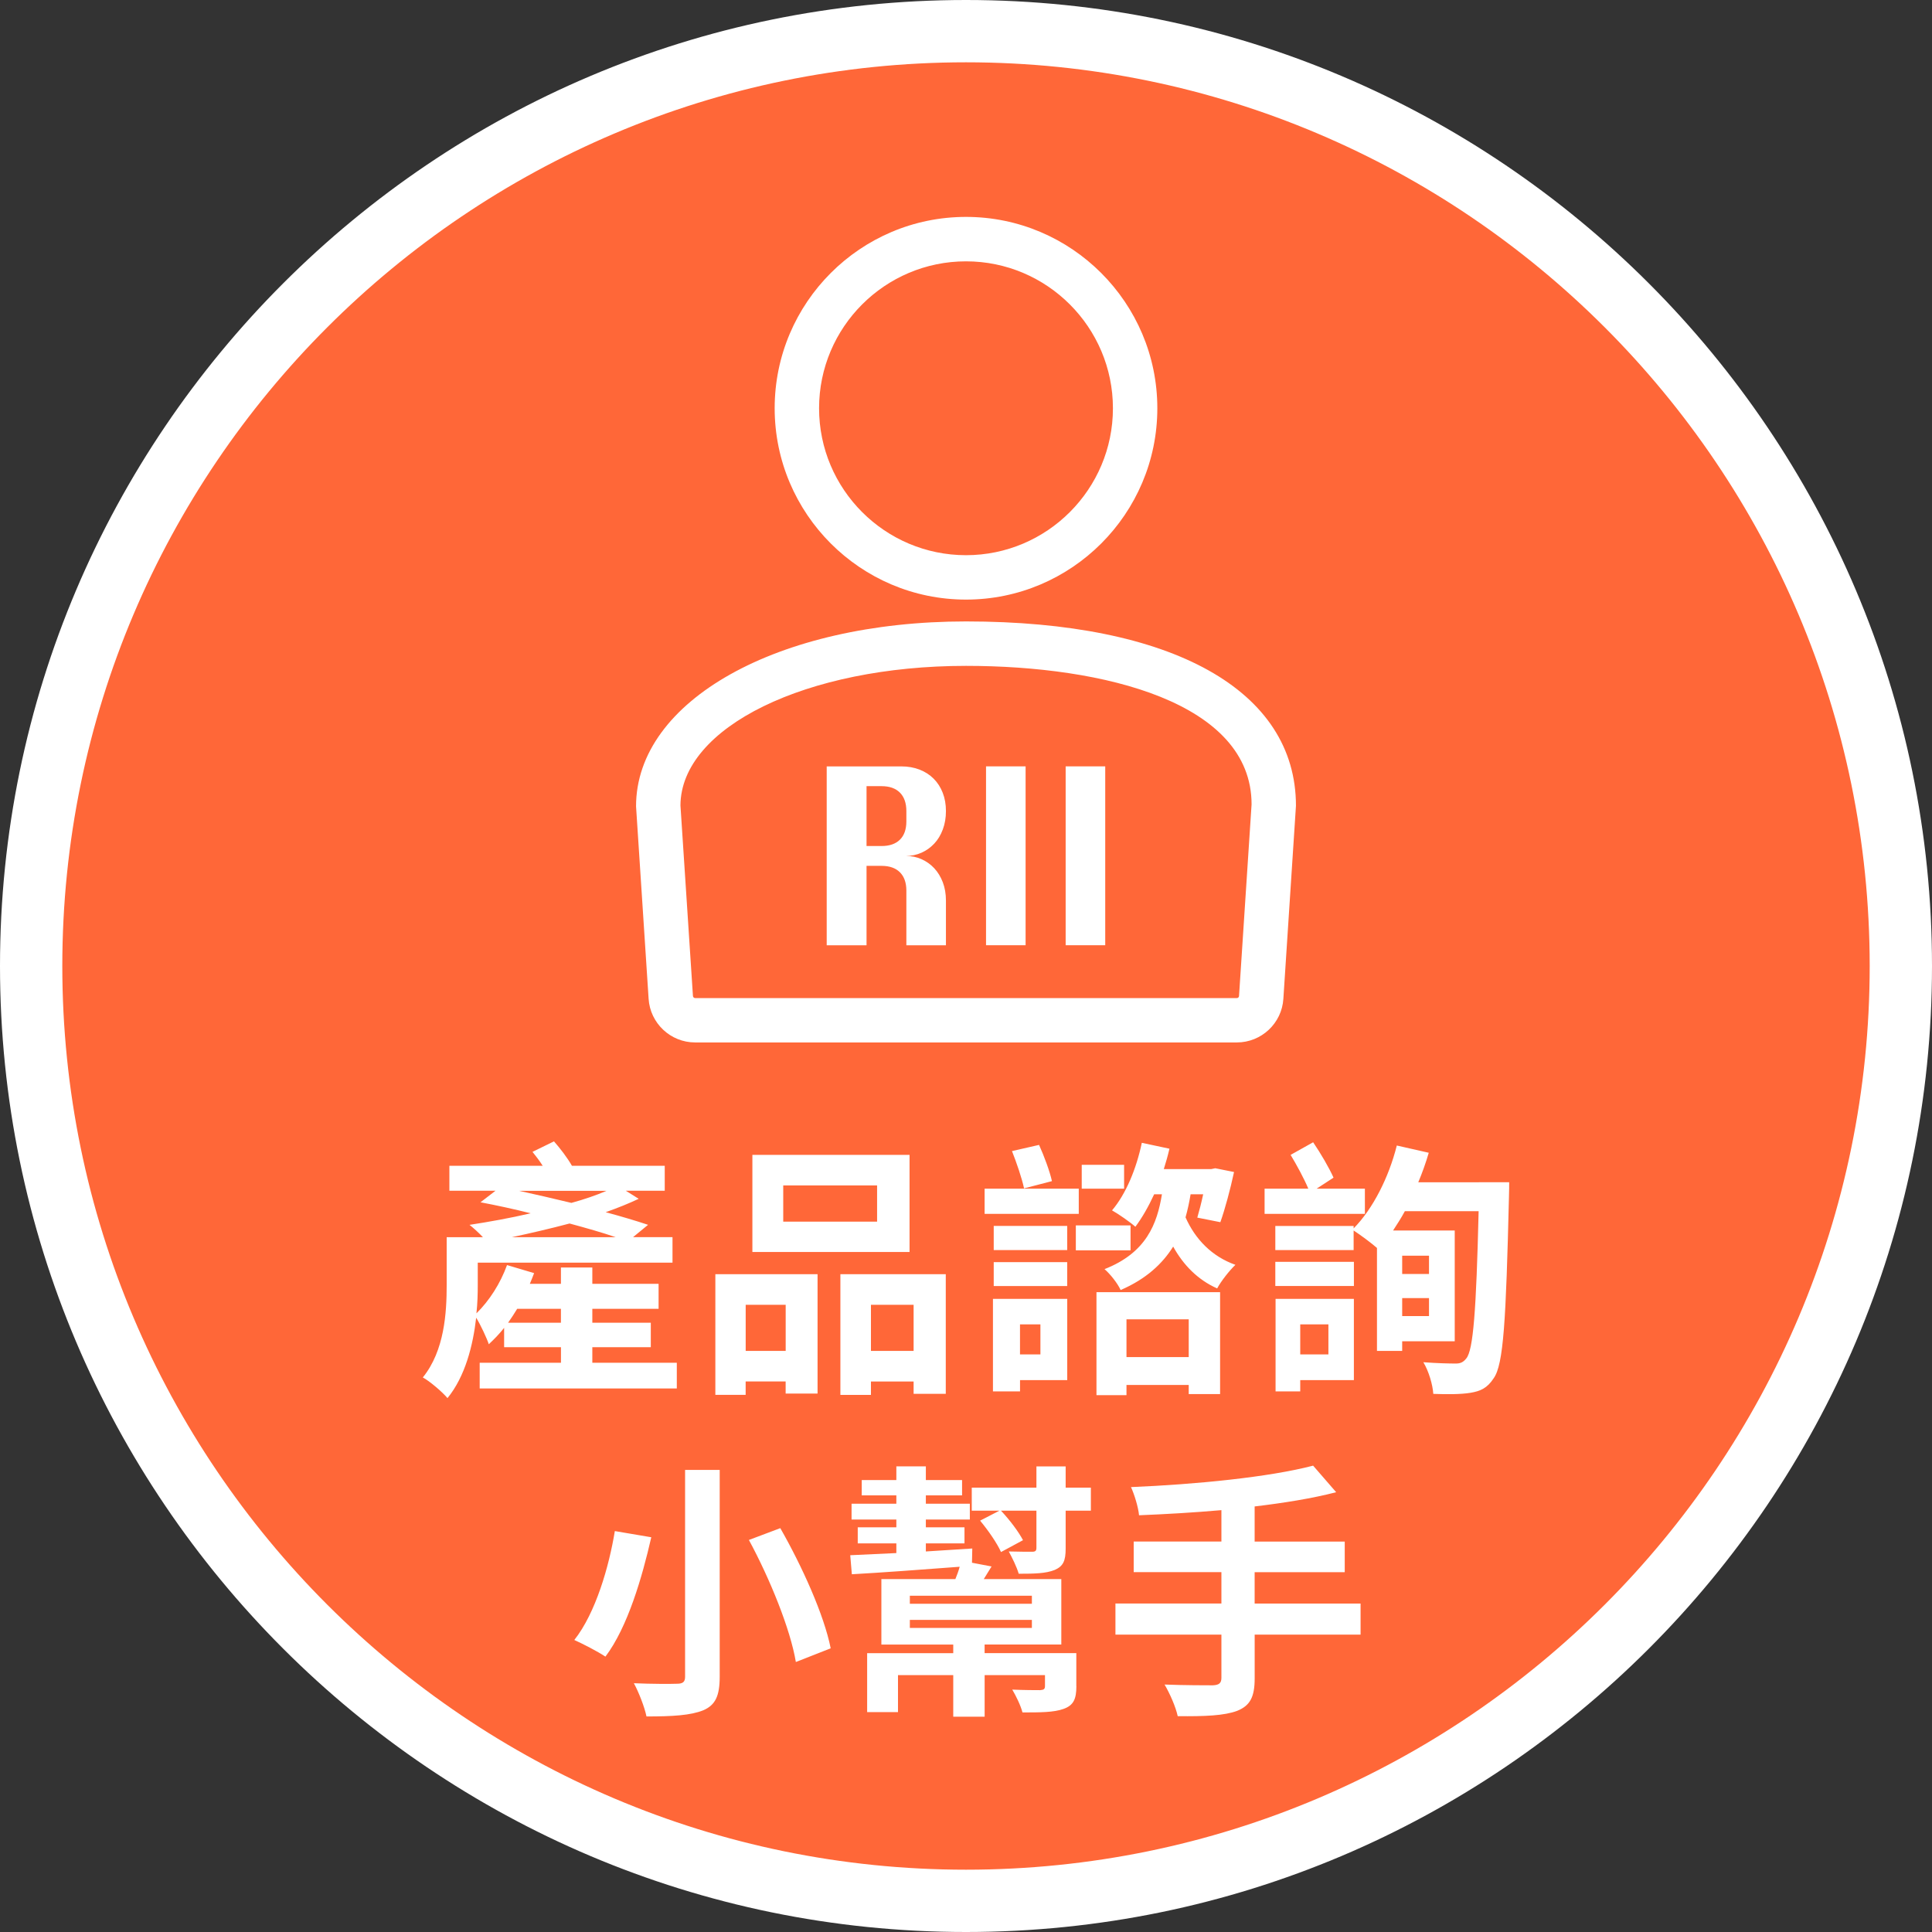 <?xml version="1.0" encoding="utf-8"?>
<!-- Generator: Adobe Illustrator 22.1.0, SVG Export Plug-In . SVG Version: 6.00 Build 0)  -->
<svg version="1.1" id="圖層_1" xmlns="http://www.w3.org/2000/svg" xmlns:xlink="http://www.w3.org/1999/xlink" x="0px" y="0px"
	 viewBox="0 0 60 60" style="enable-background:new 0 0 60 60;" xml:space="preserve">
<rect x="0" y="0" width="60" height="60" fill="#333333" stroke="none"/>
<style type="text/css">
	.st0{fill:#FF6738;}
	.st1{fill:#FFFFFF;}
</style>
<g>
	<circle class="st0" cx="30" cy="30" r="29.032"/>
	<path class="st1" d="M30,60C13.458,60,0,46.542,0,30S13.458,0,30,0s30,13.458,30,30S46.542,60,30,60z M30,1.935
		C14.525,1.935,1.935,14.525,1.935,30c0,15.474,12.59,28.065,28.065,28.065c15.474,0,28.065-12.59,28.065-28.065
		C58.065,14.525,45.474,1.935,30,1.935z"/>
</g>
<path class="st1" d="M30,18.621c3.277,0,5.942-2.666,5.942-5.942S33.276,6.736,30,6.736s-5.942,2.666-5.942,5.942
	S26.723,18.621,30,18.621z M30,8.116c2.516,0,4.563,2.047,4.563,4.563S32.515,17.242,30,17.242c-2.516,0-4.563-2.047-4.563-4.563
	S27.483,8.116,30,8.116z M30,19.299c-5.842,0-10.247,2.461-10.247,5.742l0.39,5.975c0.047,0.761,0.681,1.358,1.444,1.358h16.825
	c0.763,0,1.397-0.596,1.444-1.355l0.391-5.995C40.246,21.44,36.416,19.299,30,19.299z M38.479,30.933
	c-0.002,0.036-0.031,0.063-0.067,0.063H21.587c-0.035,0-0.065-0.029-0.067-0.066l-0.388-5.917c0.013-2.431,3.909-4.334,8.868-4.334
	c4.287,0,8.868,1.135,8.869,4.301L38.479,30.933z M28.148,29.356V27.66c0-0.247-0.067-0.437-0.2-0.57
	c-0.133-0.133-0.324-0.2-0.57-0.2h-0.467v2.466h-1.237v-5.555h2.318c0.207,0,0.396,0.034,0.567,0.1
	c0.17,0.067,0.316,0.16,0.437,0.282c0.121,0.121,0.215,0.267,0.281,0.437c0.067,0.171,0.1,0.36,0.1,0.568s-0.032,0.398-0.097,0.571
	c-0.064,0.173-0.153,0.32-0.267,0.441s-0.245,0.215-0.396,0.282s-0.31,0.1-0.478,0.1c0.168,0,0.327,0.033,0.478,0.1
	c0.151,0.067,0.283,0.16,0.396,0.281s0.202,0.267,0.267,0.437c0.064,0.17,0.097,0.359,0.097,0.566v1.39h-1.231v0H28.148z
	 M27.378,26.274c0.247,0,0.437-0.066,0.57-0.197s0.2-0.321,0.2-0.568v-0.32c0-0.248-0.067-0.439-0.2-0.573
	c-0.133-0.134-0.324-0.201-0.57-0.201h-0.467v1.859C26.911,26.274,27.378,26.274,27.378,26.274z M30.622,23.8h1.229v5.555h-1.229
	V23.8z M33.095,23.8h1.229v5.555h-1.229V23.8z"/>
<path class="st1" d="M21.019,42.321v0.799h-6.122v-0.799h2.524v-0.483h-1.765v-0.6c-0.15,0.192-0.317,0.359-0.476,0.509
	c-0.057-0.176-0.249-0.592-0.392-0.825c-0.099,0.866-0.342,1.824-0.891,2.498c-0.15-0.183-0.559-0.533-0.766-0.642
	c0.675-0.833,0.741-2.015,0.741-2.873v-1.483h1.125c-0.133-0.142-0.3-0.292-0.416-0.383c0.599-0.092,1.258-0.209,1.899-0.359
	c-0.526-0.133-1.066-0.249-1.558-0.342l0.466-0.358h-1.432v-0.775h2.898c-0.1-0.159-0.217-0.309-0.317-0.433l0.667-0.326
	c0.192,0.217,0.416,0.509,0.558,0.759h2.882v0.775h-1.208l0.399,0.25c-0.3,0.142-0.649,0.283-1.025,0.416
	c0.492,0.133,0.942,0.267,1.316,0.392l-0.466,0.383h1.225v0.792h-6.048v0.699c0,0.267-0.007,0.559-0.041,0.875
	c0.4-0.392,0.742-0.925,0.95-1.499l0.841,0.25c-0.041,0.109-0.083,0.217-0.133,0.333h0.966v-0.508h0.975v0.508h2.058v0.775h-2.058
	v0.433h1.816v0.759h-1.816v0.483H21.019z M17.42,41.079v-0.433h-1.358c-0.092,0.15-0.183,0.292-0.283,0.433H17.42z M19.12,38.422
	c-0.409-0.142-0.908-0.283-1.432-0.425c-0.6,0.159-1.208,0.3-1.791,0.425H19.12z M16.121,36.982
	c0.525,0.116,1.075,0.242,1.624,0.375c0.4-0.109,0.783-0.242,1.092-0.375H16.121z M22.217,39.571h3.173v3.707h-0.991v-0.375h-1.242
	v0.416h-0.941V39.571z M23.158,40.522v1.432h1.242v-1.432H23.158z M28.247,38.881h-4.881v-3.015h4.881V38.881z M27.239,36.815
	h-2.915v1.125h2.915V36.815z M29.372,39.571v3.716h-0.999v-0.383h-1.325v0.416h-0.949v-3.749H29.372z M28.373,41.954v-1.432h-1.325
	v1.432H28.373z M33.502,37.698h-2.924v-0.783h2.924V37.698z M33.144,42.861h-1.466v0.35h-0.841v-2.873h2.307V42.861z M30.861,38.072
	h2.282v0.75h-2.282V38.072z M30.861,39.197h2.282v0.742h-2.282V39.197z M31.803,36.906c-0.067-0.316-0.233-0.799-0.375-1.158
	l0.841-0.192c0.159,0.35,0.334,0.825,0.4,1.125L31.803,36.906z M31.677,41.129v0.933h0.634v-0.933H31.677z M35.11,38.831h-1.699
	v-0.775h1.699V38.831z M34.91,36.915h-1.316v-0.741h1.316V36.915z M34.052,40.13h3.839v3.165h-0.974v-0.284h-1.933v0.317h-0.932
	V40.13z M36.975,37.09c-0.041,0.249-0.092,0.483-0.157,0.716c0.299,0.675,0.816,1.216,1.549,1.474
	c-0.184,0.176-0.442,0.5-0.567,0.733c-0.599-0.266-1.049-0.725-1.366-1.299c-0.333,0.533-0.841,1.008-1.632,1.349
	c-0.092-0.207-0.325-0.499-0.5-0.649c1.3-0.509,1.633-1.408,1.783-2.324h-0.242c-0.176,0.383-0.376,0.732-0.583,1.008
	c-0.159-0.142-0.517-0.392-0.725-0.509c0.433-0.508,0.758-1.299,0.925-2.098l0.858,0.183c-0.05,0.216-0.109,0.425-0.175,0.633h1.474
	l0.124-0.026l0.583,0.117c-0.116,0.542-0.283,1.158-0.425,1.558l-0.716-0.142c0.059-0.2,0.124-0.45,0.183-0.725H36.975z
	 M34.984,40.972v1.174h1.933v-1.174H34.984z M42.388,37.698h-3.115v-0.783h1.358c-0.133-0.316-0.359-0.733-0.55-1.049l0.7-0.392
	c0.233,0.342,0.5,0.799,0.633,1.099l-0.525,0.342h1.499V37.698z M46.869,36.715c0,0,0,0.342-0.007,0.459
	c-0.093,3.84-0.167,5.205-0.476,5.631c-0.2,0.308-0.416,0.399-0.716,0.449c-0.292,0.05-0.733,0.05-1.158,0.034
	c-0.017-0.283-0.142-0.709-0.309-0.983c0.433,0.033,0.817,0.041,1.009,0.041c0.142,0,0.233-0.041,0.325-0.159
	c0.216-0.257,0.309-1.482,0.383-4.572h-2.291c-0.116,0.216-0.242,0.408-0.366,0.599h1.915v3.44h-1.632v0.3h-0.783v-3.198
	c-0.192-0.166-0.508-0.4-0.725-0.542v0.609h-2.432v-0.75h2.432v0.076c0.6-0.609,1.092-1.583,1.341-2.574l0.992,0.225
	c-0.092,0.317-0.2,0.617-0.325,0.916H46.869z M39.606,39.188h2.441v0.75h-2.441V39.188z M42.046,42.861H40.38v0.35h-0.766v-2.873
	h2.432V42.861z M40.38,41.129v0.933h0.875v-0.933H40.38z M43.546,38.997v0.567h0.833v-0.567H43.546z M44.379,40.872v-0.559h-0.833
	v0.559H44.379z M20.226,47.741c-0.283,1.241-0.732,2.79-1.424,3.707c-0.25-0.167-0.709-0.4-0.966-0.517
	c0.666-0.841,1.082-2.298,1.258-3.382L20.226,47.741z M22.351,45.65v6.423c0,0.608-0.142,0.882-0.509,1.041
	c-0.392,0.159-0.958,0.192-1.765,0.192c-0.059-0.292-0.242-0.758-0.392-1.032c0.541,0.024,1.158,0.024,1.341,0.016
	c0.183,0,0.25-0.059,0.25-0.216V45.65H22.351z M24.233,47.458c0.675,1.182,1.358,2.69,1.565,3.732l-1.082,0.425
	c-0.167-1.008-0.8-2.574-1.458-3.79L24.233,47.458z M33.428,52.364c0,0.408-0.092,0.599-0.4,0.708
	c-0.299,0.109-0.725,0.109-1.274,0.109c-0.059-0.226-0.2-0.509-0.317-0.709c0.359,0.017,0.759,0.017,0.866,0.017
	c0.117-0.009,0.15-0.033,0.15-0.133v-0.333h-1.874v1.291h-0.975v-1.291h-1.716v1.149h-0.958V51.34h2.674v-0.267h-2.232V49.04h2.298
	c0.05-0.124,0.1-0.257,0.134-0.383c-1.216,0.092-2.449,0.183-3.349,0.233l-0.05-0.591c0.4-0.017,0.891-0.043,1.432-0.067v-0.3
	h-1.199v-0.5h1.199v-0.242h-1.391v-0.491h1.391v-0.259h-1.075v-0.475h1.075v-0.426h0.916v0.426h1.125v0.475h-1.125v0.259h1.366
	v0.491h-1.366v0.242h1.2v0.5h-1.2v0.25c0.476-0.033,0.959-0.059,1.442-0.092l-0.009,0.442l0.608,0.116
	c-0.092,0.142-0.166,0.276-0.242,0.392h2.408v2.032h-2.382v0.267h2.848V52.364z M28.256,49.806h3.79v-0.249h-3.79V49.806z
	 M28.256,50.557h3.79v-0.25h-3.79V50.557z M33.878,46.2v0.716h-0.783v1.175c0,0.383-0.074,0.549-0.342,0.666
	c-0.275,0.109-0.616,0.117-1.116,0.117c-0.059-0.209-0.209-0.509-0.309-0.692c0.292,0.009,0.633,0.009,0.726,0.009
	c0.107,0,0.133-0.034,0.133-0.126v-1.149h-1.1c0.267,0.283,0.55,0.658,0.683,0.916L31.087,48.2c-0.116-0.267-0.4-0.676-0.649-0.975
	l0.599-0.309h-0.858V46.2h2.008v-0.659h0.908V46.2H33.878z M42.255,50.765h-3.29v1.358c0,0.591-0.15,0.849-0.542,1.008
	c-0.399,0.15-0.999,0.175-1.848,0.166c-0.059-0.283-0.25-0.716-0.409-0.982c0.616,0.024,1.316,0.024,1.499,0.024
	c0.192-0.009,0.267-0.066,0.267-0.233v-1.341h-3.291v-0.966h3.291v-0.975h-2.724v-0.95h2.724v-0.975
	c-0.867,0.076-1.742,0.126-2.558,0.159c-0.024-0.259-0.15-0.658-0.25-0.875c2.008-0.083,4.29-0.308,5.656-0.666l0.716,0.825
	c-0.742,0.192-1.616,0.333-2.532,0.442v1.091h2.798v0.95h-2.798v0.975h3.29V50.765z"/>
</svg>

